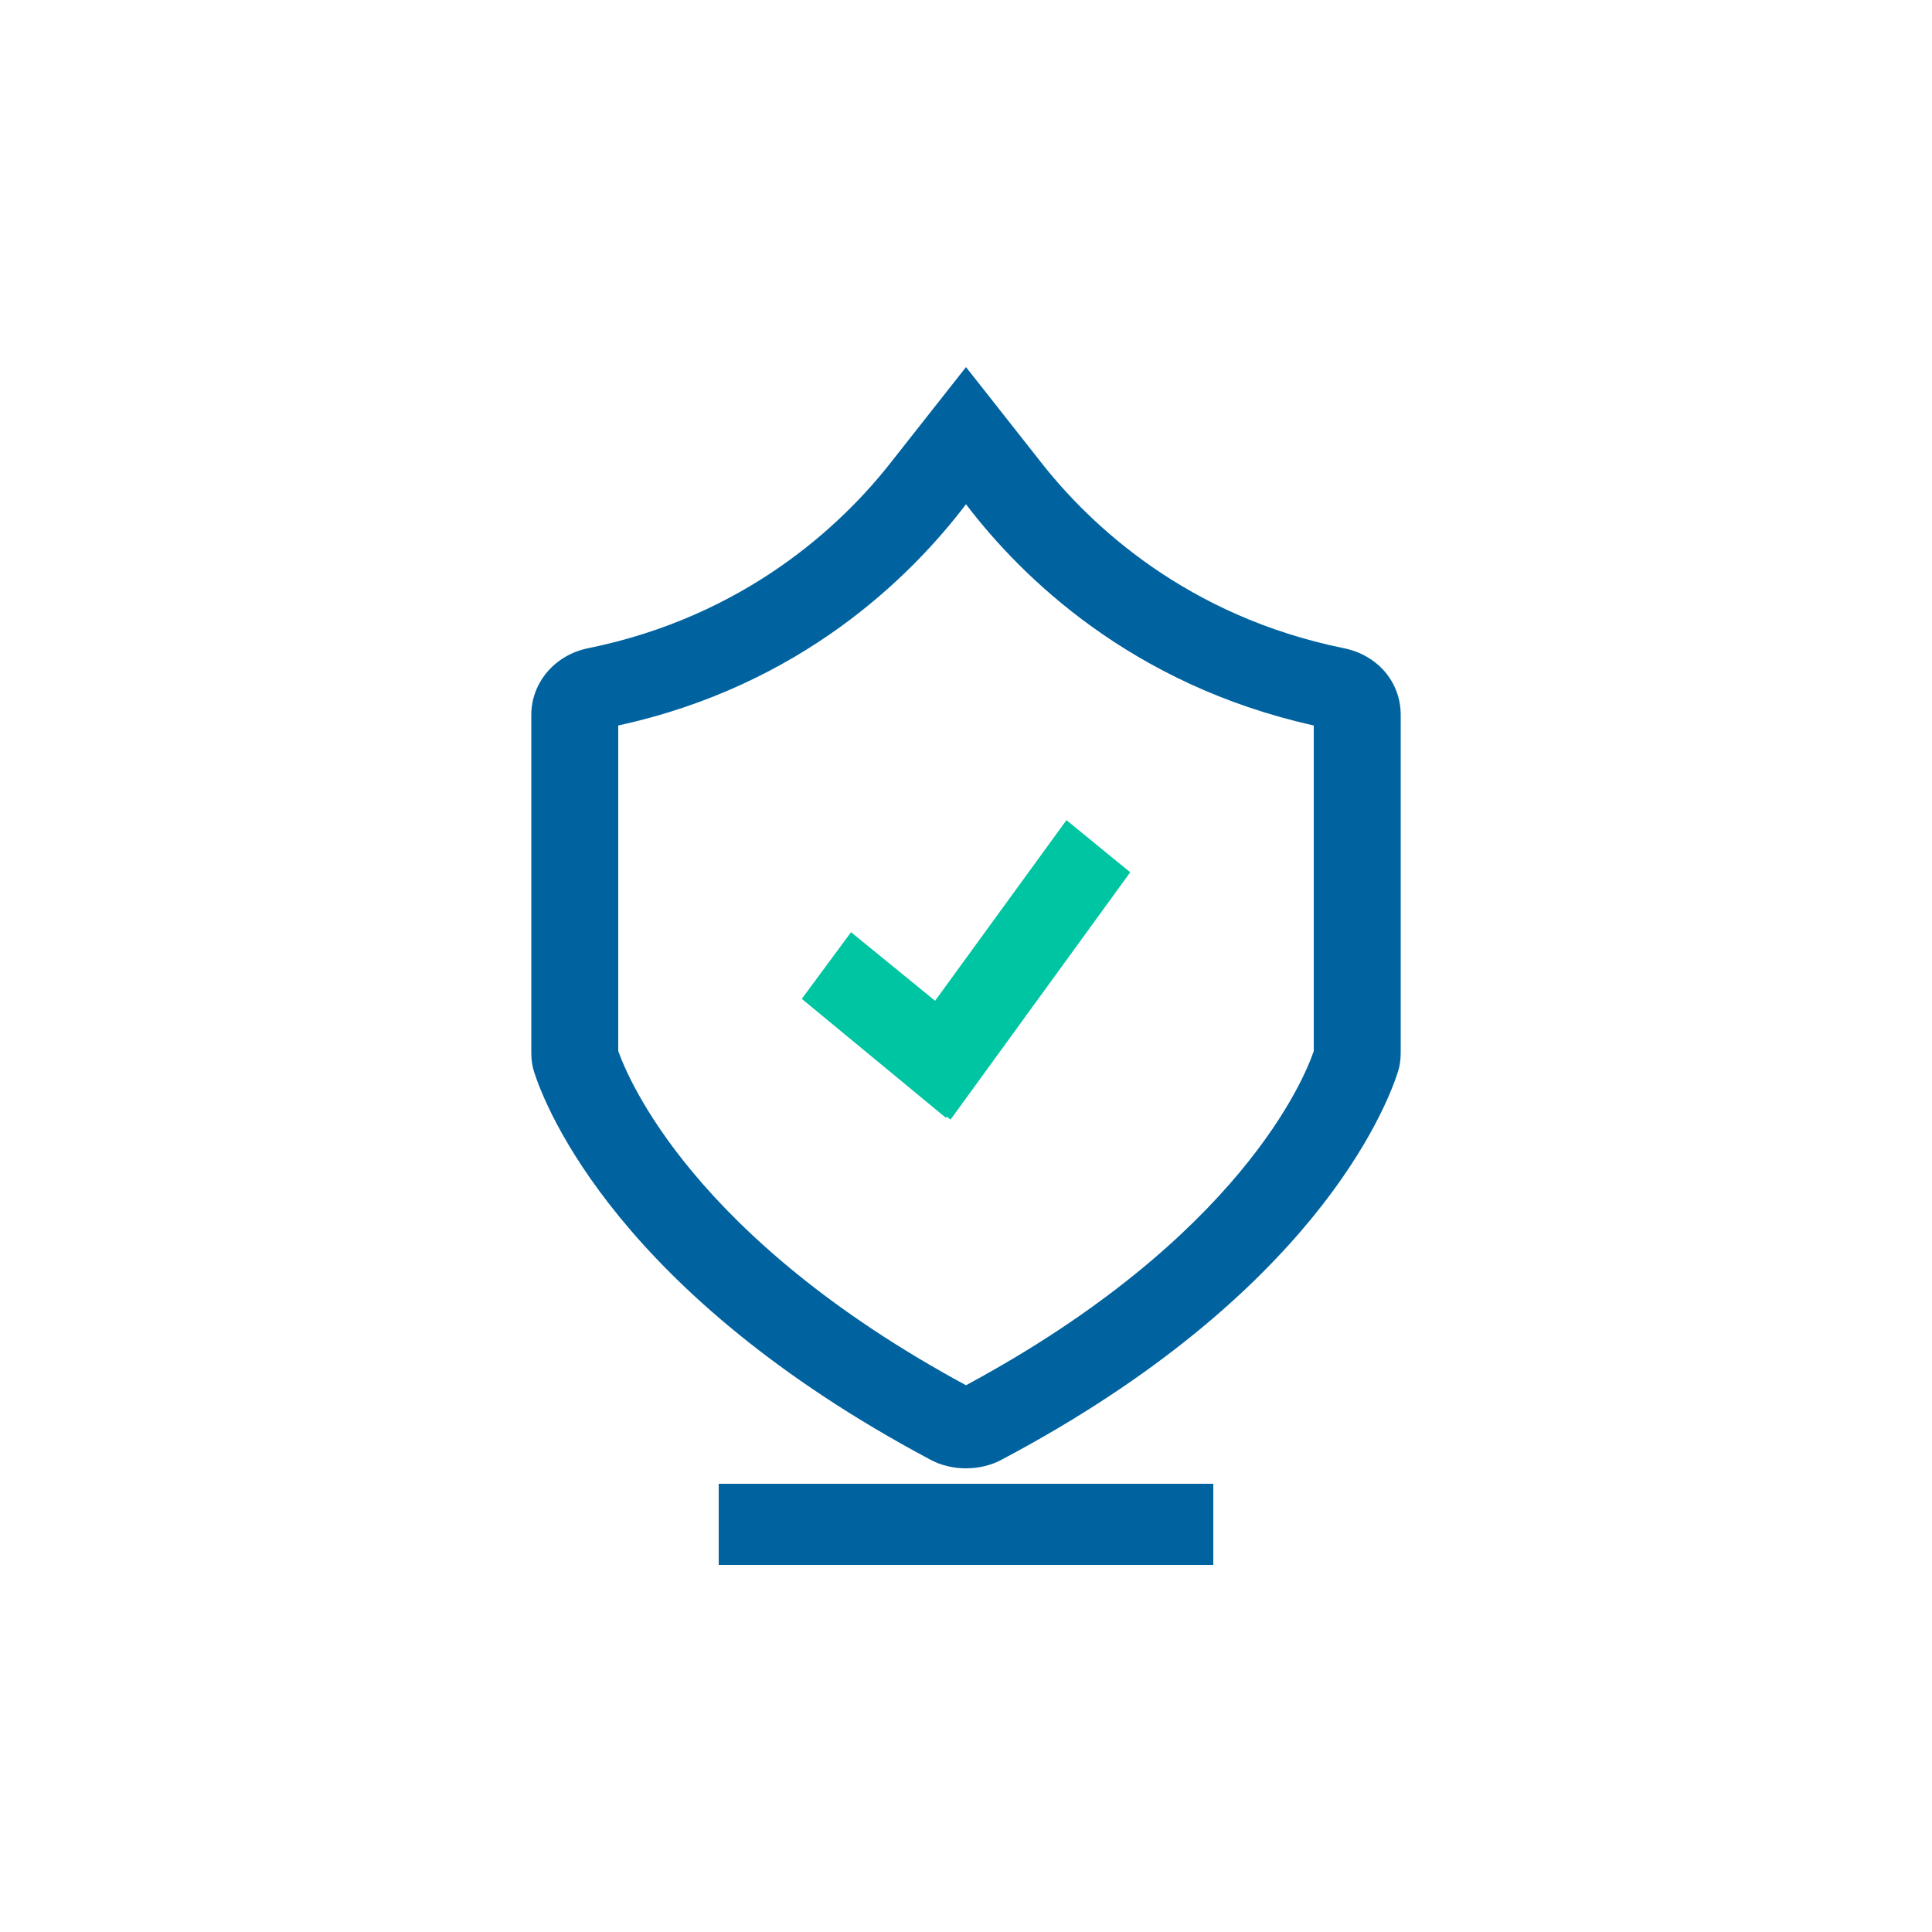 <svg data-bbox="55 38 90 124" viewBox="0 0 200 200" height="200" width="200" xmlns="http://www.w3.org/2000/svg" data-type="color">
    <g>
        <path fill="#0063a0" d="M125.6 153.6v8.4H74.4v-8.4h51.2z" data-color="1"/>
        <path d="M139.1 67.1c-16.2-3.3-26.2-12.7-31.3-19.2L100 38l-7.8 9.9c-5.1 6.5-15.1 15.9-31.3 19.2-3.5.7-5.9 3.6-5.9 6.9v35c0 .7.1 1.4.3 2 1.2 3.7 8.7 22.9 41 40.1 1.1.6 2.4.9 3.7.9s2.6-.3 3.7-.9c32.3-17.1 39.8-36.4 41-40.1.2-.6.3-1.3.3-2V74c0-3.4-2.4-6.2-5.9-6.9zm-3.1 41.7c-.9 2.7-7.6 19.3-36 34.6-28.3-15.3-35-31.8-36-34.6V75.1c18.9-4.1 30.3-15.4 36-22.9 5.7 7.5 17.1 18.7 36 22.9v33.7z" fill="#0063a0" data-color="1"/>
        <path fill="#00c5a2" d="M88.1 96.5l-5.1 6.9 14.9 12.3.1-.1.4.3L117 90.3l-6.6-5.4-13.6 18.7-8.7-7.1z" data-color="2"/>
    </g>
</svg>
